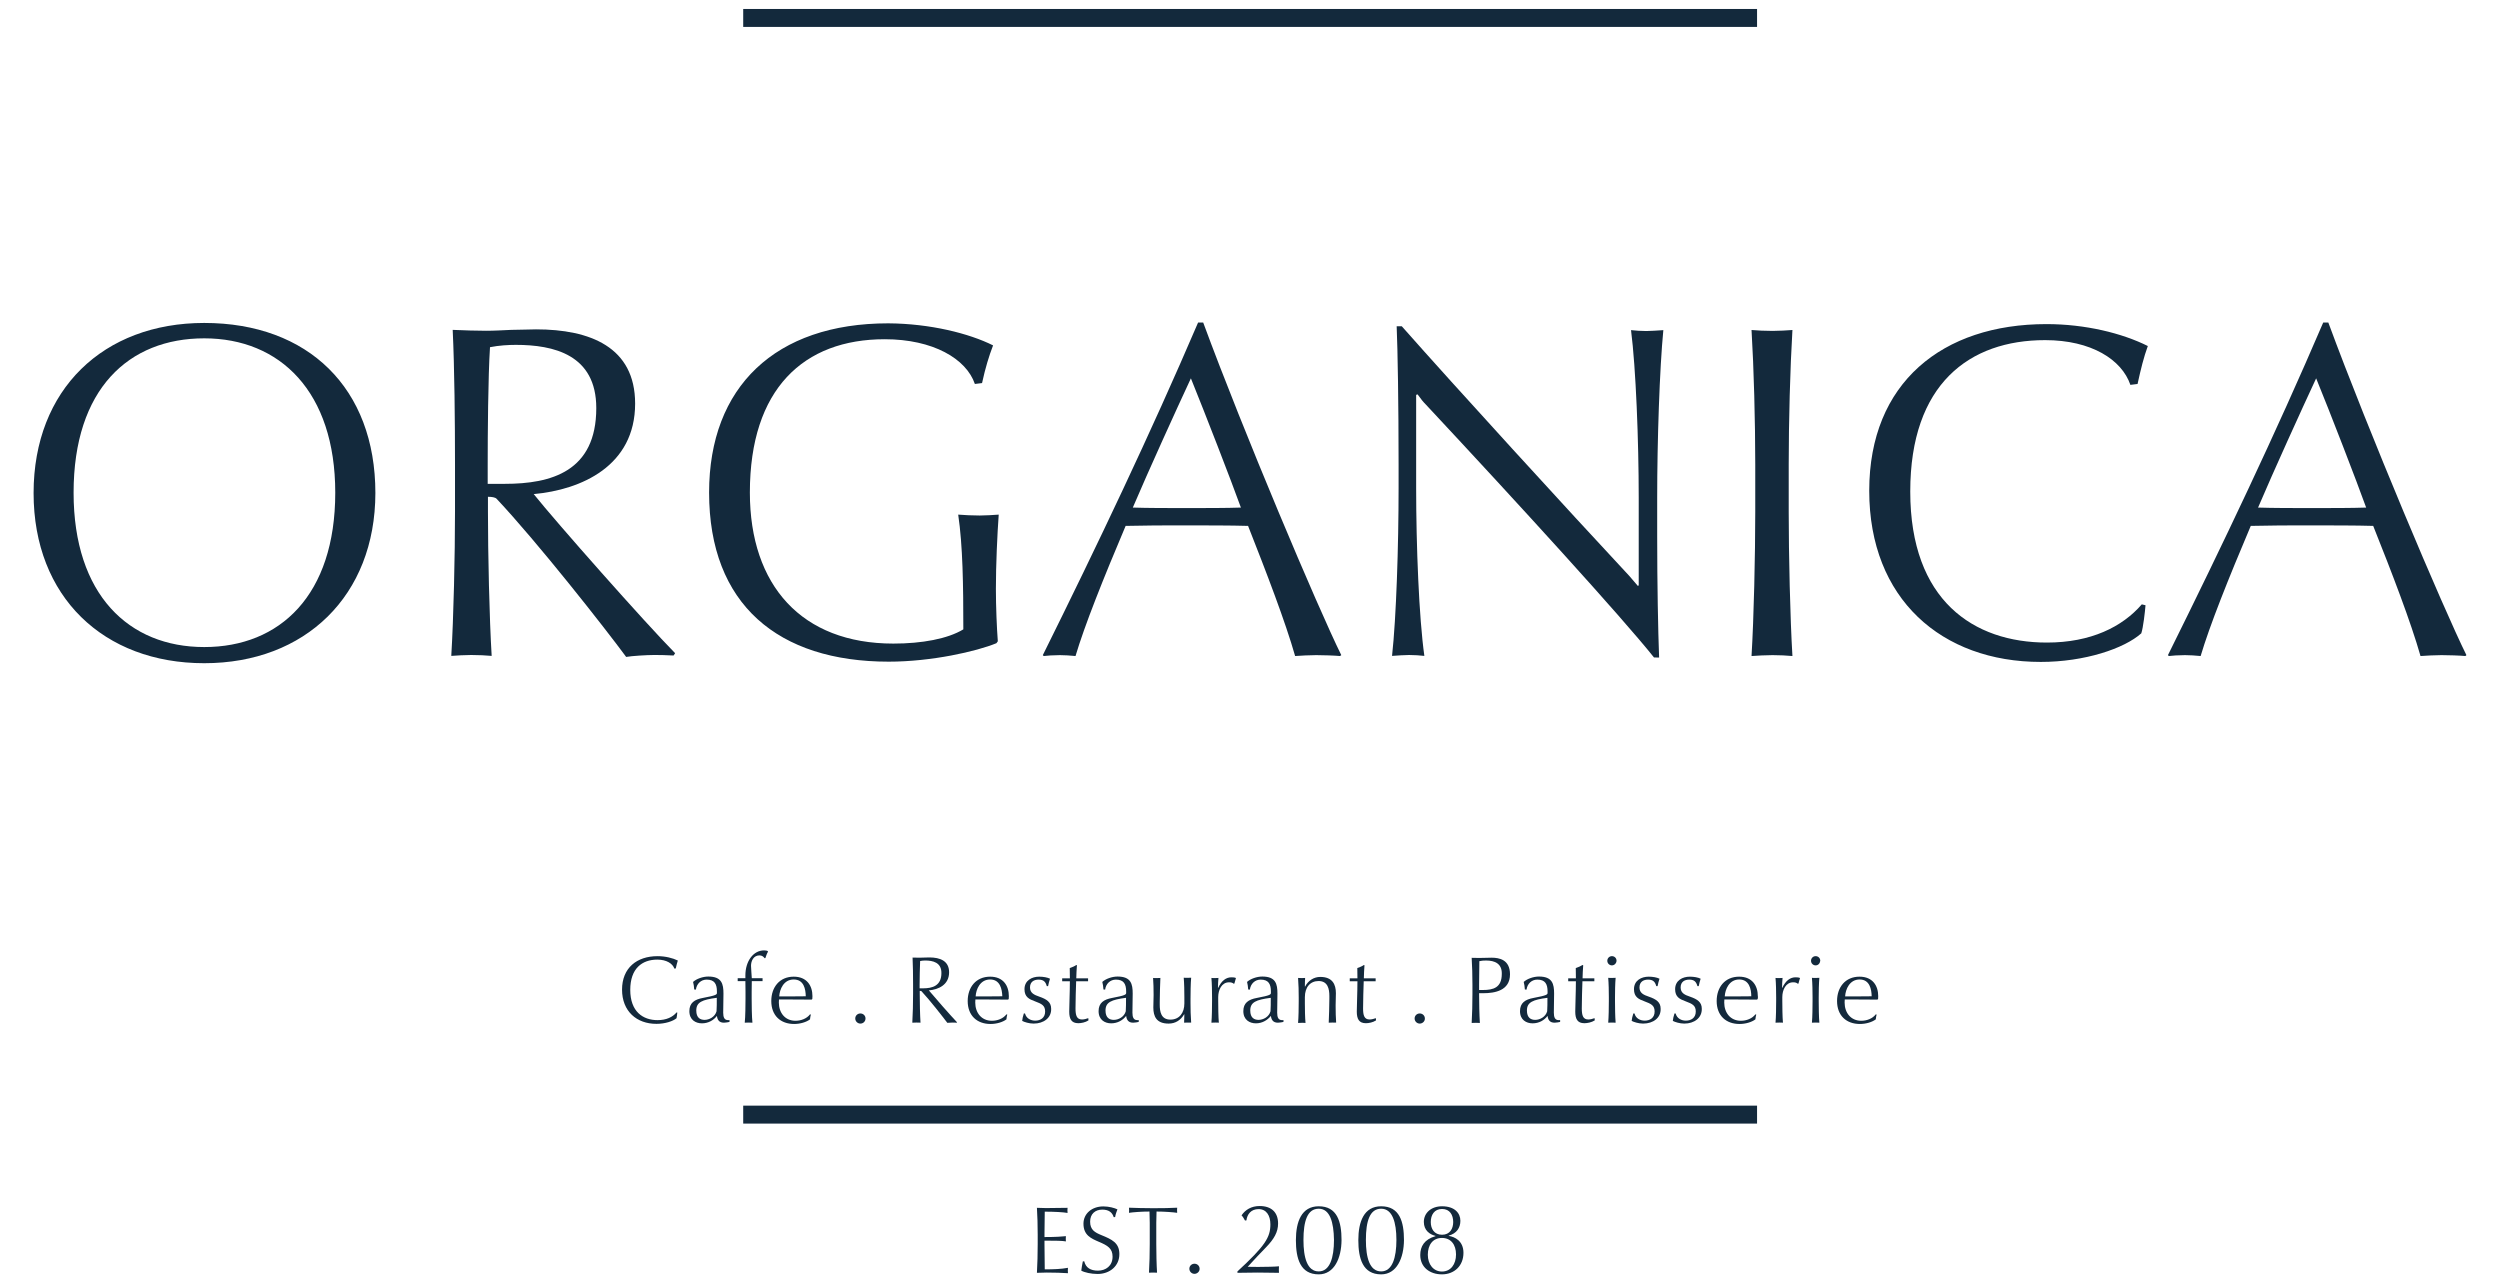 <svg enable-background="new 0 0 195 100" viewBox="0 0 195 100" xmlns="http://www.w3.org/2000/svg"><g fill="#13293c"><path d="m15.93 51.73c-7.84 0-13.31-5.17-13.31-13.27s5.46-13.27 13.31-13.27c8.11 0 13.35 5.09 13.35 13.27-.01 8-5.47 13.27-13.35 13.27zm0-25.34c-5.88 0-10.19 3.94-10.19 12.04 0 7.96 4.31 12.04 10.19 12.04 5.91 0 10.22-4.05 10.22-12.04 0-7.88-4.31-12.04-10.22-12.04z"/><path d="m52.54 51.13c-.71-.04-1.11-.04-1.55-.04-.51 0-1.71.07-2.15.15-1.64-2.23-6.92-8.95-10.11-12.34-.11-.11-.37-.15-.67-.15v1.15c0 3.31.11 8.29.29 11.26-.37-.04-1.08-.07-1.6-.07-.48 0-1.15.04-1.55.07.18-2.98.29-7.87.29-11.23v-3.72c0-3.34-.04-7.51-.18-10.48 1 .04 1.79.07 2.6.07.64 0 1.3-.04 1.97-.07.71 0 1.37-.04 1.93-.04 4.2 0 7.73 1.37 7.73 5.79 0 4.87-4.2 6.72-7.91 7.06 1.75 2.19 8.69 10.04 11.03 12.41zm-12.31-24.23c-.56 0-1.3.04-2.01.18-.15 2.3-.18 6.83-.18 9.18v1.48h1.33c3.64 0 7.14-.97 7.14-5.91 0-4.18-3.34-4.93-6.28-4.93z"/><path d="m77.46 26.94c-.33.86-.6 1.75-.86 2.94l-.56.07c-.67-1.97-3.27-3.49-7.03-3.49-6.32 0-10.52 3.87-10.52 11.96 0 7.25 4.05 11.78 11.19 11.78 2.23 0 4.24-.37 5.46-1.11 0-3.45-.04-6.5-.4-8.95.48.04 1.15.07 1.68.07.44 0 1.08-.04 1.48-.07-.11 1.55-.22 3.87-.22 5.79 0 1.37.07 3.05.15 4.09l-.11.15c-1.55.64-5.06 1.44-8.4 1.44-8.62 0-14.01-4.46-14.01-13.19 0-8.25 5.17-13.2 13.97-13.2 3.29.02 6.32.79 8.18 1.72z"/><path d="m104.52 51.17c-.4-.04-1.37-.07-1.86-.07-.56 0-1.15.04-1.64.07-.75-2.64-2.23-6.5-3.67-10.15-1.3-.04-3.38-.04-5.06-.04-1.52 0-2.86 0-4.49.04-1.75 4.13-3.2 7.76-3.91 10.15-.4-.04-.86-.07-1.22-.07-.48 0-1.04.04-1.26.07l-.07-.07c4.24-8.55 8.4-17.28 12.11-25.94h.4c3.12 8.47 8.95 22.26 10.77 25.94zm-11.63-21.66c-1.11 2.38-3.34 7.28-4.53 10.08 1.11.04 2.83.04 4.16.04 1.41 0 3.23 0 4.27-.04-.74-2.06-2.79-7.34-3.9-10.08z"/><path d="m129.01 51.28c-2.52-3.16-10.48-11.89-17.77-19.7-.22-.22-.4-.44-.67-.82l-.11.04v7.28c0 4.46.22 10.11.64 13.08-.29-.04-.86-.07-1.19-.07-.37 0-.86.04-1.33.07.33-2.98.51-8.62.51-13.08v-1.86c0-4.68-.07-8.95-.15-10.77h.4c4.16 4.71 12.97 14.35 17.77 19.5.18.22.4.48.64.75l.07-.04v-6.83c0-4.46-.22-10.11-.6-13.08.37.04.78.07 1.19.07.33 0 .86-.04 1.33-.07-.29 2.98-.48 8.62-.48 13.08v2.98c0 3.8.07 7.36.15 9.48z"/><path d="m138.26 51.1c-.51 0-1.22.04-1.64.07.18-2.98.29-7.87.29-11.23v-3.72c0-3.34-.11-7.51-.29-10.48.4.04 1.11.07 1.64.07.48 0 1.19-.04 1.55-.07-.18 2.98-.29 7.14-.29 10.48v3.72c0 3.31.11 8.25.29 11.23-.36-.04-1.07-.07-1.55-.07z"/><path d="m166.73 29.95-.56.07c-.67-1.97-3.05-3.49-6.65-3.49-5.91 0-10.52 3.42-10.52 11.81 0 8.51 4.95 11.78 10.66 11.78 3.42 0 5.88-1.22 7.4-2.98l.29.07c-.04.51-.18 1.75-.33 2.19-1.33 1.19-4.42 2.23-7.84 2.23-7.73 0-13.38-4.91-13.38-13.35s5.72-13 13.82-13c3.05 0 5.91.71 7.91 1.71-.32.88-.54 1.77-.8 2.96z"/><path d="m192.3 51.17c-.4-.04-1.37-.07-1.86-.07-.56 0-1.15.04-1.64.07-.75-2.64-2.23-6.5-3.69-10.15-1.3-.04-3.38-.04-5.06-.04-1.52 0-2.86 0-4.49.04-1.75 4.13-3.2 7.76-3.91 10.15-.4-.04-.86-.07-1.22-.07-.48 0-1.04.04-1.26.07l-.07-.07c4.24-8.55 8.4-17.28 12.11-25.94h.4c3.12 8.47 8.95 22.26 10.77 25.94zm-11.64-21.66c-1.11 2.38-3.34 7.28-4.53 10.08 1.11.04 2.83.04 4.16.04 1.41 0 3.23 0 4.27-.04-.74-2.06-2.78-7.34-3.9-10.08z"/><path d="m52.71 75.54-.11.01c-.13-.39-.61-.7-1.33-.7-1.19 0-2.11.69-2.11 2.36 0 1.7.99 2.36 2.13 2.36.69 0 1.18-.24 1.48-.6l.06.01c-.01.11-.04.36-.06.44-.27.23-.88.44-1.57.44-1.54 0-2.68-.98-2.68-2.67s1.15-2.61 2.77-2.61c.61 0 1.19.15 1.58.34-.06.2-.11.37-.16.62z"/><path d="m54.75 79.82c-.49 0-.98-.27-.98-.95 0-.64.4-.91 1.05-1.03 1.07-.2 1.1-.27 1.1-.4v-.1c0-.58-.18-.93-.8-.93-.44 0-.78.32-.84.78l-.13-.01c-.01-.2-.05-.44-.09-.59.26-.24.76-.42 1.19-.42 1.05 0 1.18.58 1.18 1.33 0 .34-.02 1.13-.02 1.49s.09.58.38.58c.05 0 .09 0 .11-.01v.15c-.11.02-.27.06-.43.06-.37 0-.51-.21-.55-.53-.26.34-.67.58-1.17.58zm-.44-1c0 .58.32.73.65.73.36 0 .81-.23.93-.67.02-.26.02-.69.02-1.05-1.15.15-1.6.34-1.6.99z"/><path d="m59.7 74.73-.06.01c-.09-.13-.22-.22-.4-.22-.47 0-.66.44-.66.81 0 .26.05.69.06.97h.84v.23h-.84c-.01.29-.01.61-.01.83v.54c0 .44.01 1.43.06 1.87-.07-.01-.22-.01-.31-.01s-.23.01-.29.01c.05-.43.06-1.43.06-1.87v-.54c0-.22 0-.54-.01-.83h-.6v-.23h.6v-.22c0-1.1.61-1.95 1.46-1.95.12 0 .24.02.29.06l.01.05c-.08.13-.15.33-.2.49z"/><path d="m63.36 77.92-.05.05c-.6-.01-1.27-.01-1.67-.01h-.88c-.01.09-.01.17-.01.24 0 .78.47 1.42 1.3 1.42.43 0 .88-.17 1.13-.5l.07.02c-.04.1-.06.29-.07.37-.29.22-.77.36-1.24.36-1.05 0-1.78-.65-1.78-1.79 0-1.08.65-1.9 1.75-1.9 1.03 0 1.46.71 1.46 1.52 0 .06 0 .16-.01.22zm-1.45-1.52c-.78 0-1.1.76-1.13 1.32h.89c.31 0 .92-.01 1.18-.01-.01-.56-.15-1.31-.94-1.31z"/><path d="m67.11 79.84c-.22 0-.4-.18-.4-.4s.18-.39.4-.39.4.17.4.39c0 .23-.18.4-.4.4z"/><path d="m74.64 79.77c-.15-.01-.22-.01-.32-.01-.11 0-.34.01-.43.02-.33-.44-1.38-1.79-2.02-2.47-.02-.02-.07-.02-.13-.02v.23c0 .66.02 1.65.06 2.25-.07-.01-.22-.01-.32-.01s-.23.01-.32.01c.04-.6.06-1.58.06-2.24v-.75c0-.67-.01-1.51-.04-2.09.2.01.36.01.53.01.12 0 .26-.01.39-.01.15 0 .27-.01.39-.01.84 0 1.54.27 1.54 1.16 0 .98-.84 1.35-1.58 1.41.36.44 1.74 2.01 2.2 2.49zm-2.47-4.85c-.11 0-.26.01-.4.04-.02.47-.04 1.37-.04 1.84v.29h.27c.73 0 1.43-.2 1.43-1.19.01-.83-.67-.98-1.26-.98z"/><path d="m78.68 77.92-.05.05c-.6-.01-1.27-.01-1.67-.01h-.88c-.01.09-.01.17-.01.24 0 .78.47 1.42 1.3 1.42.43 0 .88-.17 1.13-.5l.07.02c-.04.1-.06.29-.07.37-.29.22-.77.36-1.24.36-1.05 0-1.78-.65-1.78-1.79 0-1.08.65-1.9 1.75-1.9 1.03 0 1.46.71 1.46 1.52 0 .06 0 .16-.01.22zm-1.45-1.52c-.78 0-1.1.76-1.13 1.32h.9c.31 0 .92-.01 1.18-.01-.02-.56-.17-1.31-.95-1.31z"/><path d="m80.62 79.84c-.34 0-.73-.12-.89-.21.01-.15.06-.37.13-.58h.09c.1.39.45.56.8.56.4 0 .77-.21.77-.71 0-.47-.26-.6-.8-.8-.44-.16-.81-.33-.81-.94 0-.69.58-.98 1.15-.98.32 0 .65.06.84.16-.06.16-.11.4-.15.58h-.1c-.09-.32-.23-.51-.64-.51-.36 0-.67.17-.67.61 0 .43.32.58.73.72.58.2.92.43.92.94.03.71-.58 1.16-1.37 1.16z"/><path d="m84.11 79.81c-.54 0-.71-.33-.71-.91 0-.54.05-1.47.05-2.36h-.6v-.23h.6c0-.15 0-.47-.01-.8.16-.05.43-.17.51-.24l.05.02c-.02.27-.05.77-.05 1.02h.92v.23h-.93c-.02.65-.05 1.44-.05 2.12 0 .53.09.86.51.86.16 0 .37-.06.47-.1l.02.01.01.16c-.24.16-.57.22-.79.22z"/><path d="m86.67 79.82c-.49 0-.98-.27-.98-.95 0-.64.4-.91 1.05-1.03 1.07-.2 1.1-.27 1.1-.4v-.1c0-.58-.18-.93-.8-.93-.44 0-.78.32-.84.78l-.13-.01c-.01-.2-.05-.44-.09-.59.26-.24.76-.42 1.19-.42 1.05 0 1.18.58 1.18 1.33 0 .34-.02 1.13-.02 1.49s.09.58.38.58c.05 0 .09 0 .11-.01v.15c-.11.02-.27.06-.43.06-.37 0-.51-.21-.55-.53-.26.34-.67.58-1.17.58zm-.44-1c0 .58.32.73.65.73.36 0 .81-.23.93-.67.02-.26.02-.69.02-1.05-1.15.15-1.6.34-1.6.99z"/><path d="m92.62 79.76c-.07 0-.18.01-.26.01.01-.2.02-.43.02-.65h-.02c-.26.44-.66.72-1.21.72-.95 0-1.19-.56-1.19-1.26 0-.24.02-.59.02-.94v-.09c0-.33-.01-.98-.04-1.27.05.01.18.01.28.01s.24-.01.29-.01c-.02.47-.05 1.31-.05 1.87v.22c0 .54.1 1.16.83 1.16.71 0 1.09-.54 1.09-1.26v-.5c0-.44-.01-1.08-.05-1.51.06.01.2.01.29.01s.23-.01.29-.01c-.04.42-.05 1.24-.05 1.69v.29c0 .44.01 1.03.05 1.52-.13.01-.19 0-.29 0z"/><path d="m96.28 76.72-.05.01c-.11-.09-.22-.11-.37-.11-.56 0-.84.58-.84 1.16v.28c0 .44.01 1.3.05 1.71-.06-.01-.2-.01-.29-.01s-.24.01-.29.01c.04-.4.05-1.24.05-1.69v-.28c0-.44-.01-1.11-.05-1.52.05.01.2.01.29.01s.2-.01.26-.01c-.02.2-.04.54-.04.77h.02c.26-.56.62-.82 1.03-.82.12 0 .26.01.34.05l.01.02c-.03.09-.09.3-.12.42z"/><path d="m97.96 79.82c-.49 0-.98-.27-.98-.95 0-.64.4-.91 1.05-1.03 1.07-.2 1.1-.27 1.1-.4v-.1c0-.58-.18-.93-.8-.93-.44 0-.78.32-.84.78l-.13-.01c-.01-.2-.05-.44-.09-.59.26-.24.76-.42 1.19-.42 1.05 0 1.18.58 1.18 1.33 0 .34-.02 1.13-.02 1.49s.09.58.38.58c.05 0 .09 0 .11-.01v.15c-.11.02-.27.06-.43.06-.37 0-.51-.21-.55-.53-.28.34-.68.58-1.17.58zm-.44-1c0 .58.32.73.65.73.36 0 .81-.23.93-.67.02-.26.02-.69.02-1.05-1.15.15-1.6.34-1.6.99z"/><path d="m103.93 79.76c-.11 0-.24.01-.29.01.02-.47.05-1.31.05-1.87v-.22c0-.54-.12-1.16-.84-1.16-.65 0-1.07.48-1.07 1.26v.5c0 .44.01 1.08.05 1.51-.06-.01-.2-.01-.29-.01s-.23.01-.29.01c.04-.42.05-1.24.05-1.69v-.3c0-.44-.01-1.03-.05-1.52.12.01.2.01.29.01.07 0 .17-.01.26-.01-.01.2-.02.39-.02.67h.02c.24-.47.69-.75 1.18-.75.95 0 1.22.58 1.22 1.27 0 .24-.02.58-.02.93v.09c0 .33.01.98.04 1.27-.04.01-.19 0-.29 0z"/><path d="m106.54 79.81c-.54 0-.71-.33-.71-.91 0-.54.05-1.47.05-2.36h-.6v-.23h.6c0-.15 0-.47-.01-.8.16-.05.43-.17.51-.24l.05.02c-.02.27-.05.77-.05 1.02h.92v.23h-.93c-.02.65-.05 1.44-.05 2.12 0 .53.09.86.51.86.16 0 .37-.06.47-.1l.02.01.01.16c-.24.16-.57.22-.79.22z"/><path d="m110.74 79.84c-.22 0-.4-.18-.4-.4s.18-.39.4-.39.4.17.4.39c.01.23-.19.4-.4.4z"/><path d="m115.7 77.47h-.33v.05c0 .67.02 1.67.06 2.27-.07-.01-.22-.01-.31-.01-.11 0-.24.01-.33.01.04-.6.06-1.58.06-2.24v-.75c0-.67-.02-1.51-.06-2.09.22.01.4.01.58.01.16 0 .34-.01.53-.01.17 0 .33-.01.44-.01.6 0 1.44.15 1.44 1.3 0 1.27-1.19 1.47-2.08 1.47zm.22-2.55c-.17 0-.37.01-.53.05-.01.47-.02 1.36-.02 1.81v.44h.29c.82 0 1.48-.18 1.48-1.26.02-.8-.55-1.04-1.22-1.04z"/><path d="m119.54 79.82c-.49 0-.98-.27-.98-.95 0-.64.4-.91 1.05-1.03 1.07-.2 1.1-.27 1.1-.4v-.1c0-.58-.18-.93-.8-.93-.44 0-.78.32-.84.78l-.13-.01c-.01-.2-.05-.44-.09-.59.26-.24.76-.42 1.19-.42 1.05 0 1.18.58 1.18 1.33 0 .34-.02 1.13-.02 1.49s.09.58.38.58c.05 0 .09 0 .11-.01v.15c-.1.02-.27.06-.43.06-.37 0-.51-.21-.55-.53-.26.34-.66.58-1.17.58zm-.44-1c0 .58.32.73.65.73.36 0 .81-.23.93-.67.02-.26.02-.69.02-1.05-1.14.15-1.6.34-1.6.99z"/><path d="m123.58 79.81c-.54 0-.71-.33-.71-.91 0-.54.05-1.47.05-2.36h-.6v-.23h.6c0-.15 0-.47-.01-.8.16-.05.43-.17.53-.24l.05.02c-.02.27-.05.77-.05 1.02h.92v.23h-.93c-.02.65-.05 1.44-.05 2.12 0 .53.09.86.51.86.16 0 .37-.06.47-.1l.02.01.01.16c-.25.16-.58.22-.81.22z"/><path d="m125.73 75.3c-.2 0-.36-.16-.36-.36s.16-.36.36-.36.36.15.36.36c-.01.2-.17.36-.36.36zm0 4.46c-.1 0-.24.01-.29.01.04-.4.05-1.24.05-1.69v-.29c0-.44-.01-1.1-.05-1.52.05.01.2.01.29.01.11 0 .23-.01.29-.01-.04.44-.05 1.08-.05 1.52v.29c0 .44.01 1.26.05 1.69-.05 0-.18-.01-.29-.01z"/><path d="m128.16 79.84c-.34 0-.73-.12-.89-.21.01-.15.06-.37.13-.58h.09c.1.39.45.56.8.56.4 0 .77-.21.77-.71 0-.47-.26-.6-.8-.8-.44-.16-.81-.33-.81-.94 0-.69.58-.98 1.15-.98.32 0 .65.06.84.16-.06.16-.11.4-.15.58h-.1c-.09-.32-.23-.51-.64-.51-.36 0-.67.17-.67.61 0 .43.31.58.73.72.58.2.92.43.92.94.03.71-.58 1.16-1.37 1.16z"/><path d="m131.37 79.84c-.34 0-.73-.12-.89-.21.01-.15.06-.37.13-.58h.09c.1.39.45.56.8.56.4 0 .77-.21.77-.71 0-.47-.26-.6-.8-.8-.44-.16-.81-.33-.81-.94 0-.69.58-.98 1.15-.98.32 0 .65.06.84.16-.06.16-.11.4-.15.58h-.1c-.09-.32-.23-.51-.64-.51-.36 0-.67.17-.67.61 0 .43.31.58.73.72.58.2.92.43.92.94.02.71-.58 1.16-1.37 1.16z"/><path d="m137.1 77.92-.05.05c-.6-.01-1.27-.01-1.67-.01h-.88c-.01.09-.01.17-.01.24 0 .78.47 1.42 1.3 1.42.43 0 .88-.17 1.13-.5l.07.02c-.04.1-.06.29-.07.37-.29.22-.77.36-1.24.36-1.05 0-1.78-.65-1.78-1.79 0-1.08.65-1.9 1.75-1.9 1.03 0 1.46.71 1.46 1.52.02.06 0 .16-.01.22zm-1.44-1.52c-.78 0-1.1.76-1.13 1.32h.89c.31 0 .92-.01 1.18-.01 0-.56-.16-1.31-.94-1.31z"/><path d="m140.28 76.72-.05.01c-.11-.09-.22-.11-.37-.11-.56 0-.84.58-.84 1.16v.28c0 .44.01 1.3.05 1.71-.06-.01-.2-.01-.29-.01-.1 0-.24.01-.29.01.04-.4.05-1.24.05-1.69v-.28c0-.44-.01-1.11-.05-1.52.05.01.2.01.29.01.11 0 .2-.01.26-.01-.02.2-.04.54-.04.77h.02c.26-.56.62-.82 1.03-.82.12 0 .26.01.34.05l.01.02c-.03.09-.1.3-.12.42z"/><path d="m141.62 75.3c-.2 0-.36-.16-.36-.36s.16-.36.36-.36.36.15.36.36c-.02.2-.16.36-.36.36zm0 4.46c-.1 0-.24.01-.29.01.04-.4.05-1.24.05-1.69v-.29c0-.44-.01-1.1-.05-1.52.05.01.2.01.29.01.11 0 .23-.01.29-.01-.04.44-.05 1.08-.05 1.52v.29c0 .44.01 1.26.05 1.69-.06 0-.19-.01-.29-.01z"/><path d="m146.49 77.92-.05.05c-.6-.01-1.27-.01-1.67-.01h-.88c-.01.09-.01.17-.01.24 0 .78.47 1.42 1.3 1.42.43 0 .88-.17 1.13-.5l.07.02c-.04.1-.06.29-.07.37-.29.22-.77.36-1.24.36-1.05 0-1.78-.65-1.78-1.79 0-1.08.65-1.9 1.75-1.9 1.03 0 1.46.71 1.46 1.52 0 .06 0 .16-.01.22zm-1.44-1.52c-.78 0-1.1.76-1.13 1.32h.89c.31 0 .92-.01 1.18-.01-.01-.56-.16-1.31-.94-1.31z"/><path d="m57.97 86.24h79.08v1.4h-79.08z"/><path d="m57.97.7h79.08v1.4h-79.08z"/><path d="m81.64 99.26c-.18 0-.59.01-.76.02.04-.6.06-1.58.06-2.24v-.74c0-.67-.02-1.51-.06-2.09.16.01.48.02.71.02.49 0 1.19-.01 1.68-.02-.01.07-.01.12-.01.2 0 .06 0 .12.01.2-.32-.06-1.03-.1-1.78-.1-.01.33-.02 1.15-.02 1.74v.24c.91 0 1.4-.04 1.67-.07-.01.07-.01.15-.01.21 0 .07 0 .12.01.2-.27-.05-.76-.06-1.67-.06v.28c0 .67.01 1.69.02 1.96.69 0 1.27-.02 1.81-.12-.01.11-.01.18-.01.22 0 .05 0 .11.01.2-.45-.03-1.04-.05-1.66-.05z"/><path d="m85.61 99.37c-.5 0-1.03-.12-1.27-.26.02-.18.07-.48.12-.72l.11-.01c.12.51.5.73 1.07.73.61 0 1.14-.37 1.14-1.09 0-.64-.38-.87-1.07-1.16-.6-.26-1.2-.51-1.2-1.41 0-.8.67-1.35 1.55-1.35.44 0 .87.12 1.1.23-.06.16-.15.39-.18.6l-.11.01c-.11-.36-.37-.59-.89-.59-.56 0-.95.34-.95.94 0 .64.37.84.88 1.05.81.33 1.4.6 1.4 1.47.01.93-.74 1.56-1.7 1.56z"/><path d="m90.21 94.5c-.01.29-.02.69-.02.88v1.65c0 .66.02 1.65.06 2.24-.07-.01-.22-.01-.31-.01-.11 0-.24.01-.32.01.04-.6.06-1.58.06-2.24v-1.65c0-.21-.01-.6-.02-.88-.6 0-1.27.05-1.6.1.01-.09.01-.15.01-.2 0-.06 0-.1-.01-.2.43.02 1.26.04 1.89.04.64 0 1.47-.01 1.87-.04-.01.1-.01.15-.01.2s0 .11.01.2c-.34-.05-1.01-.1-1.61-.1z"/><path d="m93.17 99.36c-.22 0-.4-.18-.4-.4s.18-.39.4-.39.4.17.4.39c.01.22-.19.4-.4.4z"/><path d="m98.12 99.26c-.55 0-1.07.01-1.6.02v-.11c2.17-2 2.57-2.66 2.57-3.67 0-.7-.32-1.19-.92-1.19-.59 0-.89.4-.95.88l-.11.01c-.09-.16-.18-.32-.27-.4.29-.44.77-.73 1.41-.73.93 0 1.44.5 1.44 1.36 0 .67-.31 1.21-.94 1.86-.39.39-1 1.05-1.43 1.52.24.01.54.01.81.01.58 0 1.41-.02 1.63-.05-.01.13-.01.21-.01.27s0 .13.01.24c-.53 0-1.12-.02-1.64-.02z"/><path d="m102.86 99.4c-1.44 0-1.78-1.24-1.78-2.67 0-1.44.44-2.64 1.78-2.64 1.44 0 1.78 1.2 1.78 2.64-.01 1.39-.56 2.67-1.78 2.67zm0-5.12c-.89 0-1.19.97-1.19 2.44 0 1.37.29 2.45 1.19 2.45.88 0 1.19-1.09 1.19-2.45-.02-1.38-.31-2.44-1.19-2.44z"/><path d="m107.73 99.4c-1.44 0-1.78-1.24-1.78-2.67 0-1.44.44-2.64 1.78-2.64 1.44 0 1.78 1.2 1.78 2.64-.01 1.39-.56 2.67-1.78 2.67zm0-5.12c-.89 0-1.19.97-1.19 2.44 0 1.37.29 2.45 1.19 2.45.88 0 1.19-1.09 1.19-2.45 0-1.38-.31-2.44-1.19-2.44z"/><path d="m112.47 99.4c-.95 0-1.69-.56-1.69-1.51 0-.67.32-1.22 1.19-1.47v-.02c-.45-.11-.91-.43-.91-1.09 0-.69.56-1.22 1.42-1.22.99 0 1.43.54 1.43 1.13 0 .55-.29.99-.91 1.16v.02c.47.07 1.15.39 1.15 1.32 0 1.02-.72 1.68-1.68 1.68zm0-2.84c-.71 0-1.1.54-1.1 1.31 0 .75.44 1.31 1.1 1.31.7 0 1.1-.58 1.1-1.33 0-.77-.4-1.29-1.1-1.29zm.01-2.26c-.61 0-.88.47-.88 1.02 0 .53.27.99.88.99s.87-.47.87-.99c0-.55-.26-1.02-.87-1.02z"/></g></svg>